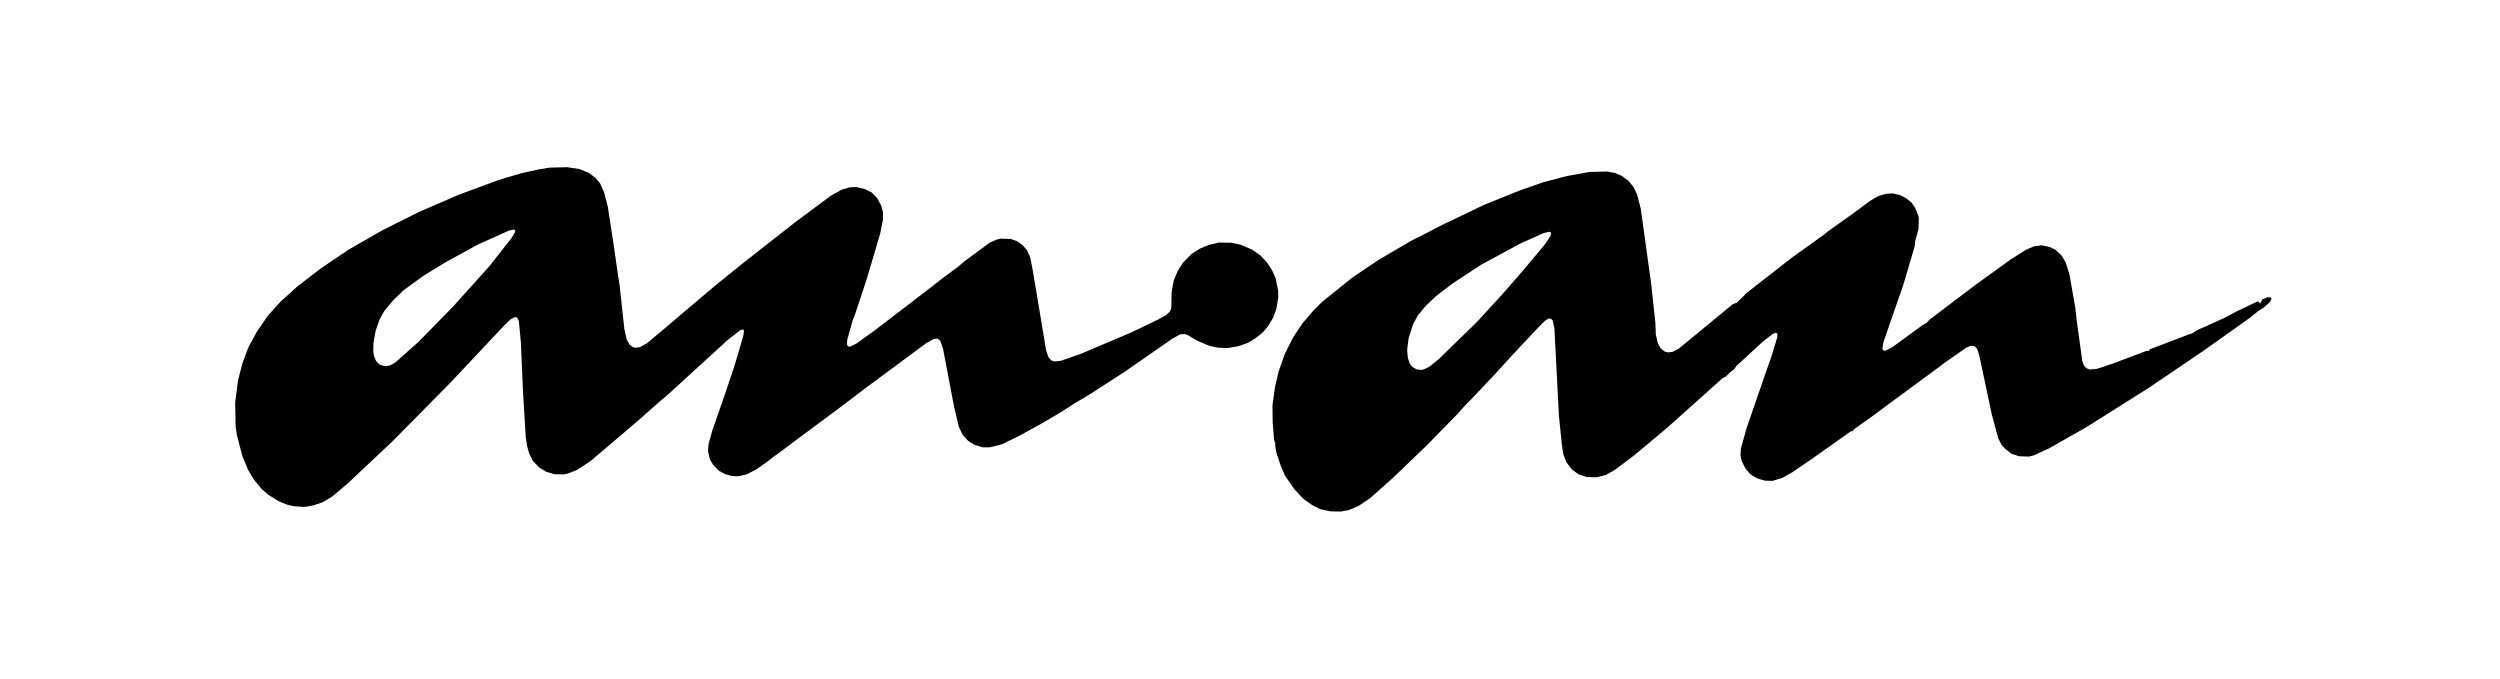 <?xml version="1.0" encoding="utf-8"?>
<!-- Generator: Adobe Illustrator 13.0.0, SVG Export Plug-In . SVG Version: 6.00 Build 14948)  -->
<!DOCTYPE svg PUBLIC "-//W3C//DTD SVG 1.1//EN" "http://www.w3.org/Graphics/SVG/1.1/DTD/svg11.dtd">
<svg version="1.1" id="Ebene_1" xmlns="http://www.w3.org/2000/svg" xmlns:xlink="http://www.w3.org/1999/xlink" x="0px" y="0px"
	 width="147.312px" height="40px" viewBox="0 0 147.312 40" enable-background="new 0 0 147.312 40" xml:space="preserve">
<g id="an">
	<g>
		<path d="M79.005,30.146l-0.64-0.017l-0.558-0.126l-0.451-0.22l-0.538-0.371l-0.558-0.597l-0.545-0.789l-0.277-0.66l-0.227-0.692
			l-0.055-0.288l-0.016-0.281l-0.067-0.193l-0.081-1.018l-0.012-1.002l0.15-1.099l0.216-0.915l0.353-1.003l0.492-0.985l0.552-0.832
			l0.655-0.764l0.495-0.496l1.798-1.447l1.576-1.06l1.859-1.087l2.044-1.046l0.324-0.147l1.945-0.937l2.112-0.852l1.386-0.484
			l1.39-0.365l1.346-0.241l1.017-0.026l0.496,0.091l0.394,0.179l0.396,0.295l0.278,0.352l0.201,0.412l0.223,0.842l0.617,4.448
			l0.248,2.315l0.024,0.655l0.115,0.516l0.164,0.31l0.246,0.194l0.195,0.052l0.281-0.039l0.344-0.176l3.18-2.621l0.272-0.106
			l0.078-0.094l0.318-0.302l0.096-0.121l2.755-2.145l1.909-1.371l0.181-0.152l1.565-1.115l0.899-0.67l0.271-0.167l0.232-0.131
			l0.46-0.139l0.415-0.022l0.453,0.113l0.352,0.193l0.283,0.229l0.221,0.32l0.183,0.458l0.029,0.15l-0.015,0.621l-0.131,0.49
			l-0.066,0.226l-0.033,0.331l-0.679,2.295l-1.155,3.32l-0.068,0.382l0.05,0.125l0.129,0.017l0.421-0.219l1.354-0.987l0.426-0.312
			l0.229-0.126l0.179-0.195l2.683-2.03l2.083-1.503l0.909-0.578l0.481-0.205l0.441-0.056l0.461,0.091l0.363,0.177l0.363,0.349
			l0.24,0.409l0.22,0.729l0.342,1.96l0.079,0.736l0.33,2.375l0.104,0.277l0.172,0.157l0.169,0.056l0.408-0.037l0.864-0.282
			l2.097-0.788l0.113,0.016l0.047-0.097l2.312-0.883l0.171-0.045l0.293-0.196l0.432-0.19l1.15-0.519l0.829-0.434l1.146-0.547
			l0.095,0.01l0.072,0.107l0.06-0.085l0.063-0.156l0.304-0.132l0.208,0.01l0.044,0.09l-0.102,0.184l-0.229,0.204l-0.116,0.116
			l-0.285,0.166l-0.573,0.46l-2.736,1.944l-3.197,2.166l-3.671,2.313l-2.224,1.263l-0.89,0.404l-0.276,0.072l-0.577-0.02
			l-0.452-0.148l-0.333-0.256l-0.244-0.25l-0.199-0.392l-0.385-1.417l-0.725-3.43l-0.137-0.434l-0.157-0.156l-0.209-0.031
			l-0.268,0.113l-1.208,0.839l-0.986,0.734l-2.394,1.758l-0.82,0.611l-1.275,0.912l0.014,0.057l-0.14,0.021l-2.402,1.7l-0.312,0.21
			l-0.713,0.49l-0.603,0.341l-0.586,0.178l-0.433-0.01l-0.485-0.142l-0.386-0.236l-0.3-0.352l-0.205-0.422l-0.075-0.322l0.016-0.401
			l0.331-1.192l1.219-3.533l0.269-0.76l0.332-1.104v-0.218l-0.104-0.03l-0.149,0.052l-0.575,0.44l-1.584,1.461l-0.164,0.234
			l-0.152,0.084l-0.217,0.217l-0.08,0.078l-0.2,0.105l-3.217,2.878l-1.125,0.948l-0.892,0.738l-1.132,0.854l-0.53,0.29l-0.532,0.134
			l-0.581-0.019l-0.473-0.155l-0.396-0.29l-0.318-0.412l-0.184-0.462l-0.095-0.621l-0.171-1.713l-0.263-5.102l-0.097-0.452
			L91.4,18.787l-0.147-0.023l-0.243,0.161l-0.336,0.337l-1.669,1.779l-0.872,0.961l-1.385,1.467l-0.475,0.48l-0.343,0.396
			l-1.881,1.922l-1.981,1.9L80.74,29.35l-0.689,0.463l-0.569,0.24L79.005,30.146 M17.876,29.869l0.219-0.018l0.391-0.076
			l0.534-0.185l0.538-0.319l0.927-0.781l2.617-2.461l3.444-3.486l3.219-3.423l0.336-0.314l0.263-0.126l0.115,0.044l0.093,0.187
			l0.122,1.294l0.117,2.755l0.166,2.781l0.08,0.534l0.126,0.455l0.217,0.428l0.36,0.378l0.412,0.258l0.493,0.149l0.536,0.014
			l0.26-0.053l0.512-0.2l0.806-0.521l2.737-2.326l1.374-1.215l0.394-0.326l3.593-3.28l0.766-0.599l0.15-0.027l0.043,0.088
			L43.8,19.792l-0.525,1.78l-0.503,1.496l-0.804,2.318l-0.217,0.776l-0.03,0.399l0.095,0.473l0.2,0.352l0.343,0.352l0.353,0.195
			l0.434,0.121l0.377,0.01L44,27.951l0.546-0.281l0.691-0.482l0.342-0.271l0.429-0.309l0.959-0.721l2.278-1.689l0.357-0.271
			l0.41-0.307l1.1-0.834l3.474-2.571l0.443-0.242l0.23-0.022l0.152,0.143l0.158,0.454l0.646,3.403l0.287,1.204l0.223,0.47
			l0.319,0.349l0.374,0.235l0.494,0.151l0.434-0.004l0.678-0.172l1.008-0.488l1.352-0.745l1.192-0.702l0.732-0.475l0.944-0.562
			l2.029-1.312l2.82-1.957l0.445-0.243l0.258-0.013l0.173,0.051l0.554,0.328l0.735,0.315l0.512,0.108l0.577,0.019L73,20.392
			l0.524-0.188l0.441-0.261l0.449-0.359l0.33-0.395l0.281-0.48l0.191-0.529l0.108-0.678l-0.014-0.397l-0.137-0.68L74.97,15.95
			l-0.299-0.467l-0.402-0.432l-0.473-0.334l-0.675-0.295l-0.539-0.117l-0.755-0.013l-0.596,0.138L70.7,14.652l-0.472,0.299
			l-0.533,0.54l-0.295,0.471l-0.238,0.573l-0.125,0.681l-0.016,0.934l-0.076,0.196l-0.217,0.213l-0.468,0.26l-1.589,0.764
			l-2.942,1.25l-1.22,0.427l-0.381,0.038l-0.191-0.069l-0.155-0.176l-0.144-0.426l-0.447-2.694l-0.348-2.069l-0.135-0.688
			l-0.183-0.419l-0.261-0.308l-0.337-0.239l-0.371-0.13l-0.579-0.019l-0.234,0.053l-0.428,0.188L56.88,15.36l-0.451,0.378
			l-0.955,0.705l-0.577,0.455l-3.33,2.552l-1.112,0.8l-0.374,0.18l-0.113-0.021l-0.062-0.118l0.019-0.276l0.334-1.195l0.091-0.196
			l0.708-2.138l0.803-2.702l0.167-0.842l-0.002-0.459l-0.117-0.396l-0.222-0.41l-0.316-0.332l-0.431-0.212l-0.497-0.112
			l-0.358,0.016l-0.49,0.14l-0.647,0.362l-2.104,1.564l-3.083,2.418l-1.6,1.292l-2.126,1.798l-0.449,0.387l-0.9,0.755l-0.573,0.48
			l-0.402,0.223l-0.305,0.035l-0.11-0.035l-0.193-0.14l-0.178-0.319l-0.137-0.621l-0.275-2.532L36.32,15.55L36.2,14.696
			l-0.383-2.506l-0.225-0.872l-0.222-0.494l-0.282-0.348l-0.413-0.297L34.15,9.963l-0.723-0.111l-1.04,0.025L31.699,9.99
			l-1.026,0.23l-0.86,0.255l-0.485,0.151l-2.283,0.844L24.7,12.483l-2.123,1.063l-2.009,1.146l-1.667,1.127l-1.38,1.059
			l-0.995,0.903l-0.75,0.826l-0.65,0.955l-0.495,0.916l-0.353,0.947l-0.254,0.997l-0.167,1.314l0.028,1.414l0.076,0.496l0.322,1.236
			l0.346,0.824l0.321,0.539l0.483,0.585l0.375,0.323l0.632,0.391l0.492,0.198l0.38,0.086L17.876,29.869 M83.759,21.798l0.149-0.036
			l0.321-0.158l0.545-0.439l2.244-2.184l1.541-1.68l1.15-1.322L91,14.44l0.373-0.553l0.017-0.191l-0.087-0.04l-0.33,0.072
			l-1.391,0.624l-2.305,1.247l-1.688,1.107l-0.966,0.739l-0.634,0.602l-0.453,0.556L83.26,19.12l-0.254,0.786l-0.089,0.704
			l0.037,0.47l0.122,0.356l0.157,0.191l0.243,0.139L83.759,21.798 M22.71,21.583l-0.334-0.091l-0.212-0.213l-0.116-0.27
			l-0.054-0.281l0.013-0.537l0.129-0.709l0.234-0.664l0.277-0.501l0.513-0.61l0.615-0.6l1.186-0.863l1.35-0.824l1.844-1.008
			l1.832-0.823l0.289-0.065l0.087,0.043l-0.019,0.121l-0.196,0.331l-1.307,1.662l-2.159,2.4l-2.021,2.062l-1.351,1.204l-0.32,0.182
			L22.71,21.583"/>
	</g>
</g>
</svg>
